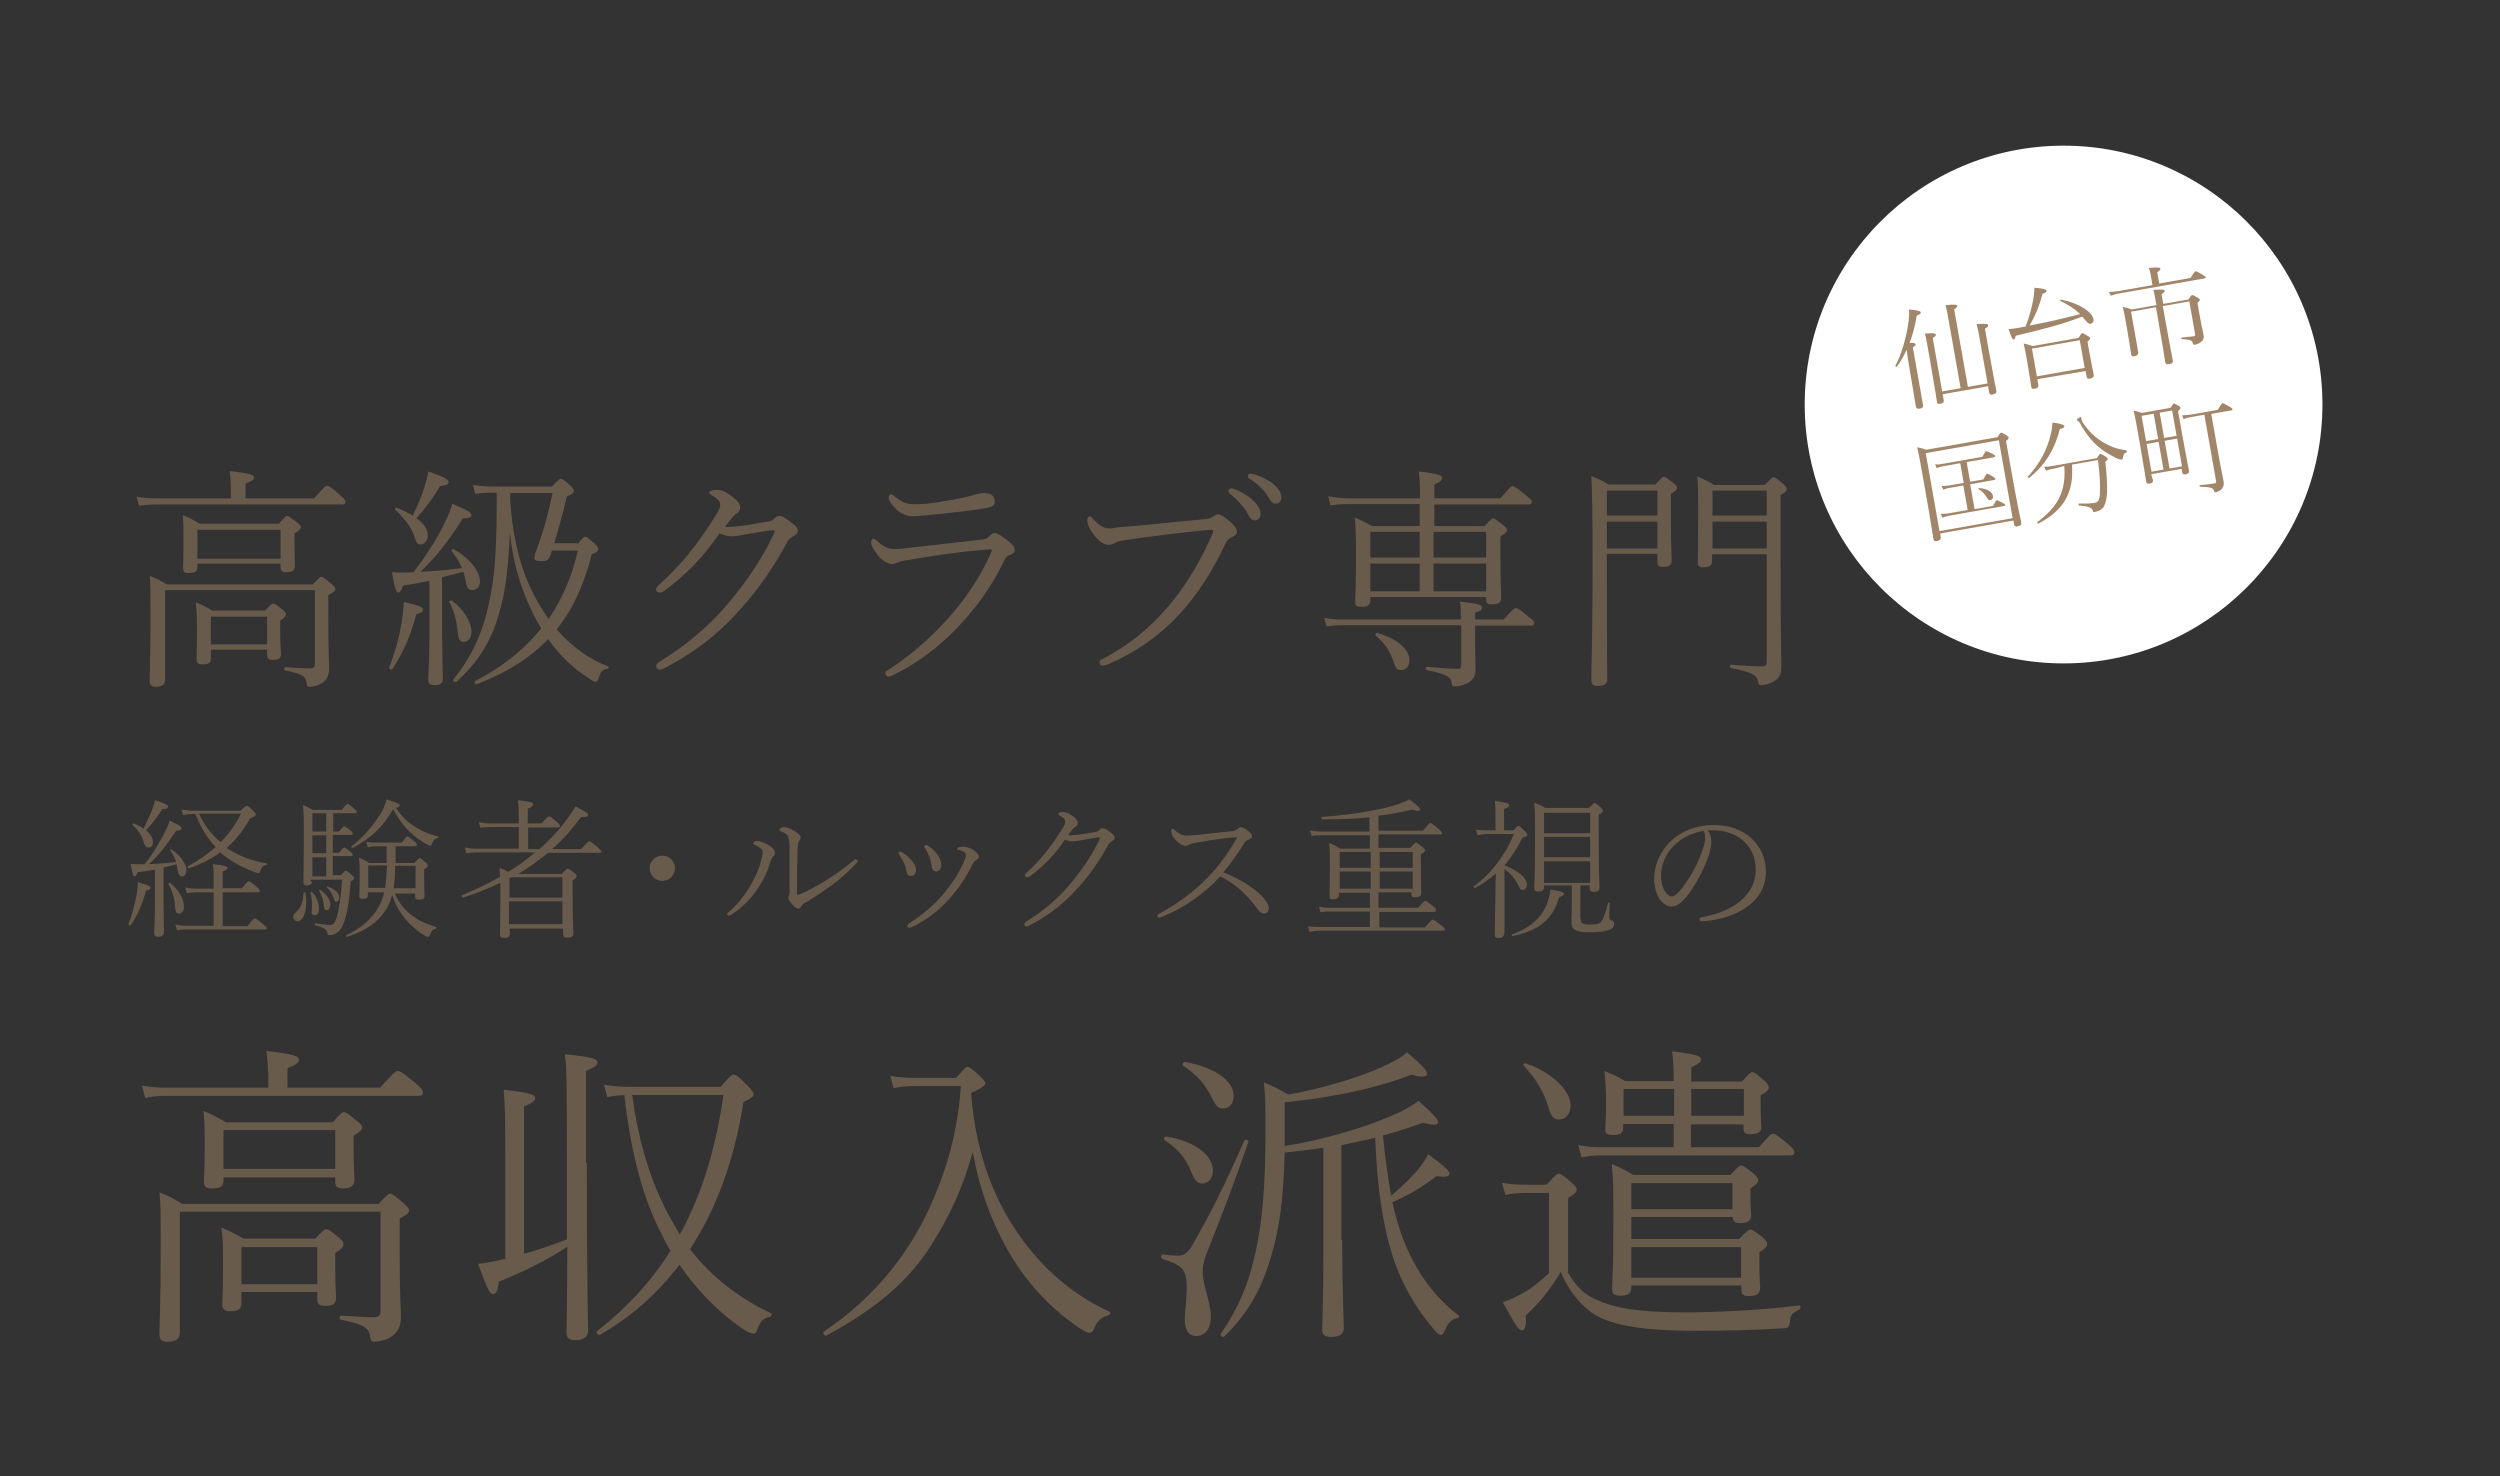 <?xml version="1.0" encoding="utf-8"?>
<!-- Generator: Adobe Illustrator 26.0.1, SVG Export Plug-In . SVG Version: 6.00 Build 0)  -->
<svg version="1.1" id="レイヤー_1" xmlns="http://www.w3.org/2000/svg" xmlns:xlink="http://www.w3.org/1999/xlink" x="0px"
	 y="0px" viewBox="0 0 613 362" style="enable-background:new 0 0 613 362;" xml:space="preserve">
<rect x="0" y="0" width="613" height="362" fill="#333333" stroke="none"/>
<style type="text/css">
	.st0{fill:#FFFFFF;}
	.st1{enable-background:new    ;}
	.st2{fill:#A28669;}
	.st3{fill:#695B4C;}
	.st4{fill:none;}
</style>
<g id="グループ_997" transform="translate(-520 -152)">
	<g id="グループ_918" transform="matrix(0.985, -0.174, 0.174, 0.985, 188.694, -145.985)">
		<g transform="matrix(0.98, 0.17, -0.17, 0.98, 274.53, 350.99)">
			<circle id="楕円形_1-2" class="st0" cx="508.1" cy="101.3" r="63.8"/>
		</g>
		<g class="st1">
			<path class="st2" d="M721.3,530.7c0,0.6-0.3,0.8-1,0.8c-0.5,0-0.8-0.2-0.8-0.7s0-2.3,0.1-9.6c0-1.5,0-3,0.1-4.5
				c-0.9,1.3-1.9,2.6-3.1,3.7c-0.1,0.1-0.4-0.2-0.3-0.3c2-2.5,3.8-6.3,4.9-9.6c0.4-1.2,0.7-2.4,0.8-3.4c2.2,0.6,2.7,0.9,2.7,1.2
				c0,0.3-0.3,0.5-1.1,0.6c-0.8,2.3-1.8,4.5-2.9,6.3c1.2,0.2,1.4,0.3,1.4,0.6c0,0.2-0.1,0.3-0.8,0.6L721.3,530.7z M731.1,528.3
				v-14.7c0-3.2,0-5-0.1-6c2.4,0.2,2.8,0.4,2.8,0.7c0,0.2-0.2,0.4-0.9,0.7v19.3h4.9v-9.9c0-2.6,0-3.8-0.1-4.9
				c2.3,0.3,2.7,0.4,2.7,0.8c0,0.2-0.1,0.4-0.9,0.7v5.1c0,7,0.1,9.7,0.1,10.4c0,0.5-0.4,0.7-1.1,0.7c-0.5,0-0.7-0.1-0.7-0.6V529
				h-11.3v1.5c0,0.5-0.3,0.7-1,0.7c-0.5,0-0.7-0.1-0.7-0.6c0-0.7,0.1-3.3,0.1-10.8c0-4.1,0-5.2-0.1-6.2c2.2,0.2,2.6,0.4,2.6,0.7
				c0,0.2-0.1,0.4-0.9,0.7v13.3L731.1,528.3z"/>
			<path class="st2" d="M750.4,516.1c3.9,0,8-0.2,12.7-0.6c-1.1-1.5-2.6-2.9-4.2-4c-0.1-0.1,0.1-0.4,0.2-0.3c4.2,1.6,7,4.3,7,6.1
				c0,0.6-0.4,1-0.9,1c-0.4,0-0.6-0.2-1.4-1.6c-0.1-0.2-0.2-0.4-0.3-0.5c-5,1-8.9,1.3-16.9,1.8c-0.2,0.6-0.4,0.8-0.6,0.8
				c-0.3,0-0.5-0.5-0.8-2.7c0.8,0.1,2.1,0.1,4.2,0.1c1.2-2,2.2-4,3-6.2c0.4-1.1,0.6-2,0.8-2.8c2.2,0.6,2.8,0.9,2.8,1.2
				c0,0.3-0.2,0.5-1.1,0.6C753.6,511.8,752.3,513.9,750.4,516.1L750.4,516.1z M750,529.4v1.4c0,0.5-0.3,0.8-1.1,0.8
				c-0.5,0-0.7-0.2-0.7-0.6c0-0.5,0.1-2.1,0.1-5.9c0-2.7,0-3.4-0.1-4.9c0.8,0.3,1.3,0.6,2.1,1h11.4c0.8-0.9,0.9-1,1.1-1
				c0.1,0,0.3,0.1,1.2,0.9c0.4,0.4,0.5,0.5,0.5,0.6c0,0.2-0.1,0.4-0.8,0.8v2.3c0,3.8,0.1,5.5,0.1,5.9c0,0.6-0.4,0.8-1.1,0.8
				c-0.5,0-0.7-0.1-0.7-0.6v-1.4L750,529.4L750,529.4z M761.9,521.8H750v6.9h11.9V521.8z"/>
			<path class="st2" d="M781.8,509.5c0-0.7,0-1.2-0.1-2.2c2.4,0.2,2.7,0.4,2.7,0.7c0,0.2-0.2,0.4-0.9,0.7v2.8h7.8
				c1.2-1.4,1.4-1.4,1.5-1.4c0.2,0,0.3,0.1,1.5,1.1c0.6,0.5,0.7,0.6,0.7,0.8c0,0.2-0.1,0.2-0.4,0.2h-21.4c-0.8,0-1.2,0.1-1.9,0.2
				l-0.3-1c0.9,0.1,1.4,0.2,2.2,0.2h8.6L781.8,509.5z M781.9,516.6c0-2.3,0-3.1-0.1-3.8c2.3,0.2,2.7,0.4,2.7,0.7
				c0,0.2-0.2,0.4-0.9,0.7v2.4h6.3c0.8-0.9,0.9-0.9,1.1-0.9c0.1,0,0.3,0.1,1.1,0.8c0.4,0.4,0.5,0.5,0.5,0.6c0,0.2-0.1,0.4-0.7,0.7
				v2.5c0,4.2,0.1,4.8,0.1,5.5c0,0.9-0.4,1.4-0.9,1.6c-0.5,0.3-1.2,0.4-1.6,0.4c-0.2,0-0.3,0-0.4-0.3c-0.1-0.9-0.4-1.1-2.5-1.6
				c-0.2,0-0.1-0.4,0-0.4c1.6,0.1,2.3,0.2,2.9,0.2c0.4,0,0.5-0.1,0.5-0.5v-8.1h-6.6v2.6c0,7.6,0.1,10.2,0.1,10.9
				c0,0.6-0.3,0.8-1.1,0.8c-0.6,0-0.8-0.2-0.8-0.7c0-0.7,0.1-3.2,0.1-11.2v-2.4h-6.2v10.1c0,0.5-0.4,0.8-1.1,0.8
				c-0.5,0-0.7-0.2-0.7-0.6c0-1,0.1-2.2,0.1-6s0-4.5-0.1-5.8c0.8,0.3,1.3,0.6,2.1,1H781.9z"/>
		</g>
		<g class="st1">
			<path class="st2" d="M719.9,563.5c0,0.5-0.4,0.7-1.1,0.7c-0.5,0-0.7-0.2-0.7-0.6c0-1,0.1-2.9,0.1-12.5c0-6.3,0-8.6-0.1-10.4
				c0.8,0.3,1.3,0.6,2.1,1h17.7c0.8-0.9,0.9-0.9,1.1-0.9s0.3,0.1,1.1,0.8c0.4,0.4,0.5,0.5,0.5,0.6c0,0.2-0.1,0.4-0.8,0.8v7
				c0,9.5,0.2,12.4,0.2,13.3c0,0.6-0.4,0.8-1.1,0.8c-0.5,0-0.7-0.2-0.7-0.6v-1H720L719.9,563.5z M738.1,542.5h-18.2v19.4h18.2V542.5
				z M727.8,551.9h-3.6c-0.5,0-1,0-1.6,0.2l-0.3-1c0.7,0.1,1.2,0.2,1.9,0.2h3.6v-4.9h-4.2c-0.6,0-1.1,0-1.7,0.2l-0.2-1
				c0.7,0.2,1.2,0.2,2,0.2h9.7c0.9-1.1,1-1.2,1.2-1.2c0.1,0,0.3,0.1,1.4,0.9c0.5,0.4,0.5,0.5,0.5,0.7c0,0.1-0.1,0.2-0.4,0.2h-6.7
				v4.9h3.3c0.8-1.1,1-1.2,1.1-1.2c0.2,0,0.4,0.1,1.3,0.9c0.4,0.4,0.5,0.5,0.5,0.7s-0.1,0.2-0.4,0.2h-5.9v6.2h4.6
				c0.9-1.1,1-1.2,1.1-1.2c0.2,0,0.3,0.1,1.4,0.9c0.4,0.4,0.5,0.5,0.5,0.6c0,0.2-0.1,0.2-0.4,0.2h-13.6c-0.6,0-1.1,0.1-1.7,0.2
				l-0.3-1c0.8,0.1,1.2,0.2,2,0.2h4.7v-6.1H727.8z M731.3,553.2c2,0.5,3,1.5,3,2.5c0,0.5-0.3,0.9-0.8,0.9c-0.4,0-0.5-0.2-0.7-0.7
				c-0.4-1-0.8-1.7-1.7-2.5C731.1,553.3,731.2,553.1,731.3,553.2z"/>
			<path class="st2" d="M743.6,552.5c3.4-2.6,5.9-5.8,7.4-9.5c0.4-0.9,0.6-1.7,0.8-2.5c2.2,0.7,2.7,1.1,2.7,1.4
				c0,0.3-0.2,0.4-1.2,0.5c-2.1,4.7-5,8-9.5,10.5C743.7,553,743.4,552.6,743.6,552.5z M750.3,551.7c-0.9,0-1.4,0-2.1,0.2l-0.3-1.1
				c0.9,0.2,1.5,0.2,2.4,0.2H761c0.8-0.8,0.9-0.9,1-0.9s0.3,0.1,1.2,0.9c0.4,0.4,0.4,0.5,0.4,0.6c0,0.2-0.1,0.3-0.7,0.6
				c-0.3,4.1-0.6,6.7-1.2,8.6c-0.4,1.1-0.7,1.9-1.4,2.5c-0.5,0.4-1.4,0.6-2.1,0.6c-0.3,0-0.4,0-0.4-0.4c-0.1-0.7-0.7-1.2-3.1-1.8
				c-0.2,0-0.1-0.5,0.1-0.5c2,0.4,3,0.5,3.9,0.5c0.7,0,1.2-0.6,1.5-1.9c0.5-1.9,0.8-4.7,1-8.3h-6.5c-0.6,6.7-3.9,10.7-10.6,12.8
				c-0.2,0.1-0.3-0.3-0.2-0.4c5.8-2.9,8.3-6.4,8.9-12.4L750.3,551.7z M768.4,550.9c-0.6,0-0.8,0.3-1.1,1.1c-0.1,0.3-0.2,0.4-0.4,0.4
				s-0.6-0.2-1.1-0.5c-1.5-1.1-2.8-2.2-3.7-3.3c-1.4-1.6-2.6-3.6-3.7-6.8c-0.1-0.2-0.2-0.4-0.3-0.5c-0.2-0.1-0.3-0.2-0.3-0.4
				s0.8-0.5,1-0.5c0.1,0,0.2,0.1,0.2,0.2c0,0.1-0.1,0.3-0.1,0.4c0,0.1,0.1,0.3,0.1,0.5c1,2.5,2.4,4.3,3.7,5.5
				c1.8,1.7,3.8,2.8,5.6,3.3C768.6,550.6,768.6,550.8,768.4,550.9z"/>
			<path class="st2" d="M773.6,558.7c0,0.5-0.3,0.7-1,0.7c-0.5,0-0.7-0.2-0.7-0.6c0-0.8,0.1-2.8,0.1-9.7c0-4.6,0-6.3-0.1-8
				c0.7,0.3,1.2,0.5,1.9,0.9h7.1c0.8-0.8,0.9-0.9,1-0.9s0.2,0.1,1,0.7c0.4,0.3,0.4,0.5,0.4,0.6c0,0.2-0.1,0.4-0.7,0.7v4.8
				c0,6.7,0.1,9.4,0.1,10.1c0,0.5-0.4,0.7-1,0.7c-0.5,0-0.7-0.2-0.7-0.6v-0.9h-7.6L773.6,558.7z M776.6,549v-6.3h-3v6.3H776.6z
				 M773.6,556.6h3v-6.9h-3V556.6z M781.2,542.7h-3.1v6.3h3.1V542.7z M781.2,549.7h-3.1v6.9h3.1V549.7z M790.5,554.7
				c0,5.3,0.1,6.5,0.1,7.4s-0.4,1.3-0.8,1.7c-0.4,0.3-1,0.5-1.5,0.5c-0.3,0-0.4,0-0.4-0.4c-0.1-0.7-0.6-1.1-3.2-1.6
				c-0.2,0-0.1-0.4,0-0.4c1.9,0.2,2.8,0.2,3.6,0.2c0.4,0,0.5-0.1,0.5-0.5v-16.5h-3.2c-0.8,0-1.3,0-2,0.2l-0.2-1
				c0.9,0.1,1.4,0.2,2.3,0.2h6.5c1.2-1.3,1.3-1.4,1.5-1.4c0.1,0,0.3,0.1,1.5,1.1c0.6,0.5,0.6,0.6,0.6,0.8s-0.1,0.2-0.4,0.2h-4.9
				L790.5,554.7z"/>
		</g>
	</g>
	<g id="グループ_925" transform="translate(-30 18)">
		<g transform="matrix(1, 0, 0, 1, 550, 134)">
			<g class="st1">
				<path class="st3" d="M31.5,226.6c0.9-2.3,1.5-4.7,1.9-6.7c0.3-1.4,0.4-2.6,0.4-3.6c2.7,0.8,3.1,1,3.1,1.4c0,0.3-0.2,0.5-1.1,0.7
					c-0.8,3-2,6-3.8,8.5C31.9,227,31.4,226.8,31.5,226.6z M38,213.2c-1.3,0.3-2.7,0.5-4.3,0.7c-0.3,0.9-0.5,1-0.7,1
					c-0.3,0-0.5-0.5-1-3.1c0.7,0.1,1.1,0.1,1.6,0.1c0.7,0,1.3,0,1.9,0c1.6-2,3.2-4.6,4.6-7.2c0.7-1.4,1.3-2.6,1.5-3.5
					c2.3,1.1,2.9,1.5,2.9,1.9c0,0.3-0.3,0.6-1.3,0.6c-2.2,3.2-3.8,5.6-6.7,8.2c2.2-0.1,4.4-0.3,6.7-0.5c-0.3-1-0.7-1.8-1.4-2.8
					c-0.1-0.2,0.1-0.4,0.3-0.3c2.4,1.6,3.6,3.8,3.6,5c0,1.2-0.5,1.6-1.1,1.6c-0.5,0-0.8-0.3-1-1.3c-0.1-0.6-0.2-1.1-0.3-1.7
					c-1.1,0.3-2.1,0.6-3.2,0.8v8c0,4,0.1,7.1,0.1,7.9c0,0.7-0.5,1.1-1.4,1.1c-0.7,0-1-0.3-1-0.9c0-0.6,0.2-3,0.2-7.3V213.2z
					 M37.3,198.6c0.3-1,0.6-1.6,0.7-2.4c2.6,0.9,3.2,1.2,3.2,1.6c0,0.3-0.2,0.6-1.4,0.6c-1.4,2.1-2.3,3.4-4,5.2
					c1.1,0.9,1.7,1.9,1.7,2.8c0,1-0.4,1.4-1.1,1.4c-0.6,0-0.8-0.3-1.1-1.1c-0.4-1.7-1.5-3.3-2.8-4.4c-0.1-0.1,0-0.4,0.2-0.4
					c1,0.4,1.8,0.8,2.5,1.3C35.9,201.7,36.7,200.1,37.3,198.6z M41.7,216.5c2.4,1.9,3.4,4.1,3.4,5.9c0,1.1-0.6,1.6-1.2,1.6
					c-0.7,0-0.9-0.4-1-2c-0.1-1.7-0.7-3.7-1.6-5.2C41.3,216.5,41.6,216.3,41.7,216.5z M52.4,218.8h-4.3c-0.8,0-1.3,0.1-2.3,0.2
					l-0.4-1.4c1.1,0.2,1.7,0.3,2.7,0.3h4.3v-1c0-2.4,0-3.7-0.2-5c3.1,0.3,3.6,0.6,3.6,0.9c0,0.3-0.2,0.5-1.2,0.9v4.1h4.7
					c1.3-1.6,1.5-1.7,1.7-1.7c0.2,0,0.4,0.1,1.9,1.3c0.7,0.6,0.8,0.8,0.8,1c0,0.3-0.1,0.4-0.5,0.4h-8.6v8.3h6.1
					c1.4-1.8,1.6-1.9,1.8-1.9c0.2,0,0.4,0.1,2,1.4c0.7,0.6,0.9,0.8,0.9,1c0,0.2-0.1,0.3-0.5,0.3H45.8c-0.9,0-1.4,0-2.4,0.2l-0.4-1.4
					c1.1,0.2,1.7,0.3,2.8,0.3h6.6V218.8z M54.1,208.9c-2.2,1.7-4.8,3-7.8,4c-0.2,0.1-0.4-0.4-0.2-0.5c2.6-1.4,4.8-3,6.8-4.7
					c-2.3-2.3-3.8-5.2-5-8.1h-0.5c-1,0-1.6,0-2.5,0.3l-0.4-1.4c1.4,0.2,2,0.3,2.9,0.3H59c1.1-1.1,1.3-1.2,1.5-1.2
					c0.3,0,0.5,0.1,1.5,1.1c0.6,0.6,0.7,0.7,0.7,1c0,0.3-0.3,0.6-1.3,0.9c-1.7,2.9-3.5,5.3-5.8,7.3l0.1,0.1c2.8,1.9,6.2,3.1,9.6,3.7
					c0.2,0,0.2,0.4,0,0.4c-0.8,0.1-1.1,0.4-1.5,1.5c-0.1,0.4-0.3,0.5-0.5,0.5c-0.1,0-0.7-0.2-1.5-0.5c-2.8-1.1-5.4-2.6-7.6-4.4
					L54.1,208.9z M48.8,199.5c1.3,2.8,2.9,5,5.3,7c2.1-2.1,3.8-4.5,5-7H48.8z"/>
				<path class="st3" d="M74.9,219c0.1,0.8,0.2,1.6,0.2,2.3c0,2.7-1,4.6-2.1,4.6c-0.6,0-1.1-0.5-1.1-1.1c0-0.4,0.2-0.7,0.6-1.1
					c1.2-1,1.8-2.4,1.9-4.5C74.4,218.7,74.9,218.7,74.9,219z M76.5,216.2c0,0.6-0.4,0.9-1.2,0.9c-0.6,0-0.9-0.1-0.9-0.7
					c0-0.7,0.1-3.1,0.1-10.8c0-4.8,0-6.3-0.2-8.2c0.9,0.4,1.6,0.7,2.4,1.2h7.1c1.1-1.4,1.3-1.5,1.4-1.5c0.2,0,0.4,0.1,1.8,1.3
					c0.4,0.4,0.5,0.6,0.5,0.7c0,0.2-0.1,0.3-0.5,0.3h-5.3v4.5h1.4c1-1.1,1.1-1.3,1.3-1.3c0.2,0,0.4,0.1,1.6,1.1
					c0.4,0.3,0.5,0.6,0.5,0.7c0,0.2-0.1,0.3-0.5,0.3h-4.4v4.4h1.5c0.9-1.1,1.1-1.3,1.3-1.3s0.4,0.1,1.6,1.1c0.4,0.3,0.5,0.6,0.5,0.7
					c0,0.2-0.1,0.3-0.5,0.3h-4.4v4.7h2c0.9-1,1-1.1,1.2-1.1s0.4,0.1,1.4,1c0.5,0.4,0.6,0.7,0.6,0.9c0,0.2-0.1,0.4-0.8,0.7
					c-0.3,4.5-0.8,7.5-1.5,9.6c-0.4,1.3-0.9,2.2-1.6,2.8c-0.7,0.6-1.3,0.8-2,0.8c-0.4,0-0.6,0-0.6-0.4c-0.2-0.9-0.6-1.4-3-2
					c-0.2-0.1-0.2-0.5,0-0.5c2.1,0.3,2.9,0.4,3.7,0.4c0.8,0,1.2-0.6,1.6-2c0.5-1.7,1-4.6,1.3-9.1h-7.7V216.2z M76.5,218.7
					c1.2,1.2,1.7,2.9,1.7,4.1c0,1.1-0.4,1.6-1.1,1.6c-0.4,0-0.7-0.3-0.7-0.7c0-0.4,0.1-1.1,0.1-2.1c0-0.8-0.1-1.7-0.4-2.7
					C76.2,218.7,76.4,218.6,76.5,218.7z M80,203.9v-4.5h-3.4v4.5H80z M76.5,209.2H80v-4.4h-3.4V209.2z M76.5,214.9H80v-4.7h-3.4
					V214.9z M78.6,218.2c1.6,1.2,2.4,2.5,2.4,3.6c0,0.9-0.4,1.4-0.9,1.4c-0.4,0-0.6-0.3-0.7-1c-0.1-1.4-0.4-2.4-1.1-3.7
					C78.2,218.3,78.4,218.1,78.6,218.2z M80.4,217.4c1.6,0.6,2.8,1.6,2.8,2.6c0,0.7-0.3,1.1-0.7,1.1c-0.4,0-0.5-0.2-0.7-0.9
					c-0.4-1.1-0.8-1.8-1.6-2.6C80,217.5,80.2,217.3,80.4,217.4z M96,219.9c-1.3,4.7-5.1,8-10.9,9.8c-0.2,0.1-0.4-0.4-0.2-0.4
					c2.7-1.3,4.7-2.7,6.2-4.5c1.6-1.8,2.6-3.7,3.1-6h-4v0.7c0,0.7-0.4,0.9-1.2,0.9c-0.7,0-0.9-0.2-0.9-0.7c0-0.4,0.1-1.6,0.1-5
					c0-2,0-2.9-0.2-4.4c1,0.4,1.6,0.7,2.5,1.3h4.3c0-1.4,0-2.7,0-4.1h-2.5c-0.7,0-1.3,0-2.1,0.3l-0.4-1.4c0.9,0.2,1.6,0.2,2.4,0.2
					h6.3c1-1.3,1.2-1.5,1.4-1.5c0.2,0,0.4,0.1,1.7,1.2c0.5,0.4,0.6,0.7,0.6,0.9c0,0.2-0.1,0.3-0.5,0.3H97c0,1.4,0,2.7,0,4.1h4.6
					c1-1.1,1.1-1.2,1.3-1.2c0.2,0,0.4,0.1,1.4,1c0.5,0.4,0.6,0.6,0.6,0.9c0,0.2-0.1,0.4-0.9,0.9v1.6c0,3.3,0.1,4.5,0.1,4.9
					c0,0.7-0.5,0.9-1.4,0.9c-0.7,0-0.9-0.2-0.9-0.8v-0.7h-5c1.2,2.6,2.5,4.1,4.4,5.5c1.8,1.4,3.8,2.1,5.7,2.7c0.2,0.1,0.2,0.3,0,0.4
					c-0.8,0.2-1.1,0.5-1.5,1.6c-0.1,0.3-0.3,0.4-0.5,0.4c-0.2,0-0.4-0.1-0.6-0.2c-1.7-1-3.3-2.3-4.6-3.8c-1.3-1.5-2.6-3.4-3.5-6.2
					L96,219.9z M86.5,207.9c-0.2,0.1-0.5-0.2-0.3-0.4c2.8-2.1,5.4-5.2,7.2-8.1c0.7-1.1,1.1-2.3,1.4-3.4c2.9,1,3.2,1.1,3.2,1.5
					c0,0.3-0.2,0.4-0.9,0.6c1.5,2.3,3.1,3.7,4.9,4.8c1.8,1.1,3.7,1.8,5.4,2.2c0.2,0,0.1,0.3-0.1,0.4c-0.7,0.1-1,0.5-1.4,1.4
					c-0.1,0.3-0.2,0.5-0.4,0.5c-0.1,0-0.4-0.1-0.9-0.4c-1.4-0.8-2.7-1.7-3.9-2.8c-1.4-1.3-2.7-2.9-4.3-5.8
					C94,202.6,91.2,205.4,86.5,207.9z M94.4,217.8c0.1-0.4,0.1-0.8,0.2-1.3c0.1-1.2,0.2-2.5,0.3-4.3h-4.6v5.5H94.4z M101.9,217.8
					v-5.5h-5c0,1.8-0.1,3.7-0.4,5.5H101.9z"/>
				<path class="st3" d="M122.6,216.5c-2.9,1.4-6,2.6-9.1,3.6c-0.2,0.1-0.4-0.5-0.2-0.6c3.2-1.3,6.3-2.8,9.3-4.5
					c0-0.8-0.1-1.5-0.1-2.2c0.9,0.3,1.4,0.6,2.1,1c2.3-1.4,4.5-3,6.6-4.8h-14.3c-1,0-1.6,0.1-2.6,0.2l-0.3-1.4
					c1.2,0.2,1.8,0.3,2.9,0.3h10.3v-5.3h-7c-0.9,0-1.5,0-2.4,0.2l-0.4-1.4c1.1,0.2,1.7,0.3,2.8,0.3h7v-1.3c0-1.9,0-3-0.2-4.4
					c3.3,0.4,3.7,0.6,3.7,1c0,0.3-0.2,0.7-1.3,1.1v3.6h3.4c1.4-1.6,1.6-1.7,1.8-1.7c0.2,0,0.5,0.1,1.9,1.3c0.7,0.6,0.8,0.8,0.8,1
					c0,0.3-0.1,0.4-0.5,0.4h-7.3v5.3h2.8c2.2-2,4.3-4.1,6.1-6.5c1.3-1.7,2.2-3.1,2.7-4c2.4,1.3,3.1,1.7,3.1,2.1s-0.4,0.6-1.7,0.5
					c-2.1,2.9-4.5,5.6-7.1,7.9h7.1c1.6-1.8,1.7-1.9,2-1.9c0.2,0,0.5,0.1,2.1,1.5c0.7,0.7,0.9,0.9,0.9,1c0,0.2-0.1,0.3-0.5,0.3h-12.6
					c-2.3,1.9-4.7,3.6-7.3,5.2h10.6c1.1-1.1,1.3-1.3,1.5-1.3s0.4,0.1,1.6,1c0.6,0.5,0.6,0.7,0.6,0.9s-0.1,0.4-1,1v3.7
					c0,6.2,0.2,8.6,0.2,9.3c0,0.8-0.5,1-1.5,1c-0.7,0-1-0.2-1-0.8v-1.4h-13.1v1.3c0,0.7-0.4,1-1.5,1c-0.6,0-0.9-0.3-0.9-0.9
					c0-0.8,0.1-2.8,0.1-9V216.5z M124.8,220.1h13.1v-5h-12.5c-0.2,0.1-0.3,0.2-0.5,0.3V220.1z M137.9,221h-13.1v5.6h13.1V221z"/>
				<path class="st3" d="M165.5,212.9c0,1.7-1.4,3.1-3.1,3.1s-3.1-1.4-3.1-3.1s1.4-3.1,3.1-3.1S165.5,211.2,165.5,212.9z"/>
				<path class="st3" d="M186.5,208c-0.4-0.3-0.9-0.6-1.3-0.8c-0.3-0.1-0.5-0.2-0.5-0.4c0-0.3,0.4-0.6,0.9-0.6c1,0,2.1,0.6,3,1.1
					c0.7,0.4,1.4,1.1,1.4,1.9c0,0.3-0.1,0.5-0.4,0.8c-0.4,0.3-0.5,0.8-0.7,1.3c-0.7,2.6-2,5-3.6,7.3c-1.7,2.3-3.5,4.1-6,5.7
					c-0.2,0.1-0.4,0.2-0.6,0.2c-0.2,0-0.4-0.1-0.4-0.3c0-0.2,0-0.3,0.3-0.5c2.3-2,3.7-3.8,5.1-6c1.5-2.5,2.5-4.8,2.9-6.6
					c0.2-0.9,0.4-1.6,0.4-2.1C186.9,208.5,186.8,208.2,186.5,208z M193.2,205.1c-0.2-0.6-0.8-0.9-1.8-1.3c-0.2-0.1-0.3-0.1-0.3-0.3
					c0-0.3,0.5-0.7,1.1-0.7c0.6,0,1.5,0.3,2.7,1c0.8,0.5,1.4,1,1.4,1.6c0,0.3-0.2,0.6-0.4,0.9c-0.2,0.3-0.3,0.8-0.3,1.3
					c-0.1,3.6-0.2,7.3-0.2,11.5c0,0.2,0,0.3,0.2,0.3c0.1,0,0.2,0,0.5-0.1c4.6-2,9.3-5.1,13.2-8.3c0.2-0.1,0.3-0.3,0.5-0.3
					s0.5,0.2,0.5,0.4c0,0.1-0.1,0.3-0.2,0.4c-3.5,4-8.2,7.2-12.9,10c-0.4,0.2-0.6,0.5-0.8,0.8c-0.1,0.3-0.4,0.5-0.7,0.5
					c-0.4,0-1.1-0.6-1.5-1.1c-0.5-0.6-0.9-1.1-0.9-1.6c0-0.2,0.1-0.4,0.2-0.6c0.1-0.2,0.1-0.5,0.1-1c0-3.6,0-7.9,0-11.1
					C193.5,206.2,193.5,205.7,193.2,205.1z"/>
				<path class="st3" d="M220.3,209.2c0-0.1,0.3-0.4,0.4-0.4s0.3,0.1,0.5,0.2c1,0.6,1.6,1.2,2.2,1.8c0.8,0.9,1.2,1.7,1.2,2.6
					c0,0.9-0.6,1.4-1.2,1.4c-0.6,0-1-0.3-1.2-1.5c-0.1-0.6-0.3-1.3-0.7-2c-0.3-0.6-0.6-1.1-1-1.7
					C220.4,209.5,220.3,209.3,220.3,209.2z M236.2,208.8c-0.4-0.2-0.9-0.4-1.3-0.4c-0.1,0-0.2-0.1-0.2-0.3c0-0.1,0.1-0.3,0.3-0.3
					c0.3-0.1,0.6-0.2,1.1-0.2c0.8,0,2.1,0.4,2.8,1c0.6,0.4,1.1,1,1.1,1.5c0,0.3-0.2,0.5-0.5,0.7c-0.3,0.2-0.6,0.3-0.9,0.9
					c-1.7,3.4-3.4,6-6,8.9c-2.4,2.7-5.6,5.1-9,6.7c-0.3,0.1-0.6,0.2-0.7,0.2c-0.3,0-0.4-0.3-0.4-0.5c0-0.2,0.1-0.3,0.3-0.5
					c3.3-2.1,6.4-4.7,8.7-7.5c2-2.4,3.5-4.7,4.8-7.6c0.3-0.7,0.5-1.2,0.5-1.6C236.9,209.3,236.6,209,236.2,208.8z M226.6,207.5
					c0-0.1,0.3-0.3,0.5-0.3s0.3,0.1,0.5,0.2c1,0.6,1.7,1.4,2.3,2.2c0.6,0.9,0.9,1.7,0.9,2.4c0,1-0.5,1.7-1.2,1.7
					c-0.6,0-1-0.2-1.2-1.6c-0.1-0.7-0.3-1.4-0.5-2c-0.3-0.7-0.6-1.4-1-2C226.7,207.8,226.6,207.7,226.6,207.5z"/>
				<path class="st3" d="M252.5,214.9c-0.2,0.1-0.4,0.2-0.7,0.2c-0.3,0-0.5-0.2-0.5-0.5c0-0.3,0.2-0.5,0.5-0.7
					c3.4-3.1,5.9-6.2,8.8-10.9c0.5-0.8,0.6-1.2,0.6-1.6c0-0.6-0.6-1-1.3-1.4c-0.2-0.1-0.4-0.3-0.4-0.5c0-0.2,0.5-0.4,1.2-0.4
					c0.9,0,1.7,0.6,2.5,1.1c0.7,0.6,1.1,1.1,1.1,1.6c0,0.4-0.3,0.8-0.7,1c-0.4,0.2-0.7,0.6-1.7,2c0.1,0,0.3,0,0.5,0
					c0.5,0,1.1-0.1,1.7-0.1c1.7-0.2,3.1-0.5,4.5-0.7c0.5-0.1,0.7-0.2,1.1-0.6c0.2-0.2,0.4-0.3,0.8-0.3c0.4,0,0.9,0.3,1.8,1
					c0.8,0.6,1,0.9,1,1.4c0,0.4-0.4,0.6-0.7,0.8c-0.3,0.2-0.6,0.4-0.8,0.7c-2.2,4.1-4.8,7.8-7.3,10.5c-3,3.3-6.3,6.4-12,9.4
					c-0.3,0.1-0.6,0.3-0.8,0.3c-0.2,0-0.5-0.2-0.5-0.6c0-0.2,0.1-0.4,0.4-0.6c4.4-2.7,8.2-6,11.2-9.7c2.6-3.2,5-6.6,6.8-10.5
					c0-0.1,0.1-0.2,0.1-0.3c0-0.1-0.1-0.2-0.2-0.2c-0.4,0-2.8,0.4-4.2,0.7c-0.7,0.1-1.6,0.3-2.3,0.3c-0.6,0-1-0.1-1.9-0.4
					C258.9,209.3,256,212.3,252.5,214.9z"/>
				<path class="st3" d="M309.4,219.7c0.9,0.9,1.7,2.1,1.7,2.9c0,1-0.6,1.4-1.1,1.4c-0.6,0-1-0.3-1.6-1c-2.4-3.4-5.4-6.3-9.2-8.1
					c-4,4.3-8.7,7.6-14,9.8c-0.4,0.2-0.7,0.3-1,0.3c-0.2,0-0.4-0.1-0.4-0.4s0-0.3,0.3-0.5c4.3-2.3,8.8-5.5,12.3-9.2
					c2.6-2.8,4.7-5.6,6.7-9.1c0.1-0.3,0.2-0.3,0.2-0.4s-0.1-0.1-0.2-0.1c-1.3,0-6,0.6-10.2,1.4c-0.6,0.1-1,0.2-1.3,0.4
					c-0.3,0.2-0.5,0.3-0.9,0.3c-0.7,0-1.4-0.4-2.6-1.6c-0.6-0.6-0.9-1.4-0.9-2c0-0.4,0.2-0.6,0.3-0.6c0.2,0,0.3,0.1,0.5,0.3
					c0.8,0.8,1.9,1.4,2.8,1.4c0.4,0,2-0.1,2.8-0.2c2.8-0.3,6-0.6,8.5-0.9c0.6-0.1,1.1-0.3,1.4-0.6c0.2-0.2,0.5-0.4,0.7-0.4
					c0.5,0,1,0.3,1.8,0.9c0.7,0.5,1,0.9,1,1.4c0,0.4-0.4,0.6-0.9,0.8c-0.6,0.2-0.8,0.4-1.1,1c-1.2,2-3.2,4.7-5,7
					C303.5,215.3,307,217.3,309.4,219.7z"/>
				<path class="st3" d="M338.3,222.6h9.4c1.4-1.6,1.6-1.7,1.8-1.7c0.2,0,0.4,0.1,1.9,1.3c0.7,0.6,0.7,0.8,0.7,1
					c0,0.3-0.1,0.4-0.5,0.4h-13.4v3.8h11.2c1.5-1.8,1.7-1.9,1.9-1.9c0.2,0,0.4,0.1,2.1,1.4c0.8,0.6,0.9,0.8,0.9,1
					c0,0.2-0.1,0.3-0.5,0.3h-30.1c-1,0-1.6,0.1-2.6,0.3l-0.4-1.4c1.2,0.2,1.9,0.2,3,0.2h12.2v-3.8h-9.8c-0.8,0-1.4,0-2.3,0.2
					l-0.4-1.4c1,0.2,1.6,0.3,2.7,0.3h9.8v-3.7h-7.6v0.6c0,0.7-0.5,1-1.4,1c-0.7,0-0.9-0.1-0.9-0.8c0-0.7,0.1-2.3,0.1-7.3
					c0-3,0-4.1-0.2-5.7c1.1,0.4,1.8,0.8,2.7,1.4h7.3v-3.3h-11.9c-1,0-1.4,0-2.4,0.2l-0.4-1.4c1.1,0.2,1.7,0.3,2.7,0.3h11.9v-3.5
					c-3.4,0.4-7.1,0.5-11.6,0.5c-0.2,0-0.3-0.6,0-0.6c7.3-0.5,14.2-1.7,18.3-3c1.3-0.4,2.4-0.9,3.1-1.3c1.6,1.2,2.6,2.1,2.6,2.5
					c0,0.4-0.7,0.5-1.9,0c-3,0.7-5.6,1.2-8.3,1.5v3.7h10.9c1.4-1.7,1.6-1.9,1.8-1.9c0.2,0,0.4,0.1,2,1.4c0.8,0.7,0.9,0.9,0.9,1.1
					c0,0.2-0.1,0.3-0.5,0.3h-15.1v3.3h7.8c1.1-1.2,1.2-1.3,1.4-1.3c0.2,0,0.4,0.1,1.6,1.1c0.5,0.4,0.6,0.6,0.6,0.8
					c0,0.3-0.1,0.4-1,1v2.7c0,4.5,0.1,6.3,0.1,6.8c0,0.7-0.5,1-1.5,1c-0.7,0-0.9-0.1-0.9-0.7v-0.5h-8.1V222.6z M336.1,212.8v-3.9
					h-7.6v3.9H336.1z M336.1,217.9v-4.2h-7.6v4.2H336.1z M346.4,212.8v-3.9h-8.1v3.9H346.4z M346.4,217.9v-4.2h-8.1v4.2H346.4z"/>
				<path class="st3" d="M368.8,228.9c0,0.7-0.5,1.1-1.3,1.1c-0.8,0-1-0.3-1-0.9c0-0.6,0.1-3,0.2-10.5c0-1.5,0-3,0.1-4.4
					c-1.5,1.3-3.2,2.5-5.1,3.5c-0.2,0.1-0.5-0.3-0.3-0.4c4.3-3.1,7.8-7.8,9.8-12.8H365c-1.1,0-1.7,0.1-2.7,0.3l-0.4-1.4
					c1.2,0.2,1.9,0.2,3.1,0.2h1.7v-3.9c0-1.1,0-1.9-0.2-3.3c3.2,0.4,3.6,0.7,3.6,1c0,0.3-0.2,0.5-1.3,1v5.2h2.3
					c0.9-1,1.1-1.1,1.3-1.1c0.2,0,0.3,0.1,1.4,1.2c0.5,0.5,0.7,0.8,0.7,1c0,0.3-0.4,0.5-1.2,0.7c-1.3,2.6-2.7,4.8-4.4,6.8
					c3.4,1.3,5.5,3.1,5.5,4.7c0,0.8-0.4,1.3-1,1.3c-0.5,0-0.7-0.2-1.1-1.1c-0.9-1.8-2-3-3.4-4V228.9z M370.8,229.1
					c4.8-1.7,7.3-4.4,8.5-7.4c0.4-1.1,0.7-2.3,0.9-3.6c2.9,0.5,3.3,0.7,3.3,1.1c0,0.3-0.3,0.5-1.2,0.8c-1.5,5.2-4.6,8.1-11.3,9.5
					C370.7,229.6,370.5,229.1,370.8,229.1z M387.6,225.3c0,1.1,0.4,1.4,2.1,1.4c1.8,0,2.3-0.1,2.8-0.6c0.5-0.5,1-1.6,1.8-4.7
					c0.1-0.2,0.4-0.2,0.4,0c-0.1,1.5-0.1,2.8-0.1,3.4c0,0.6,0.2,0.8,0.6,0.9c0.4,0.1,0.6,0.4,0.6,0.9c0,0.7-0.6,1.3-1.5,1.5
					c-0.9,0.3-2.2,0.5-4.7,0.5c-3.4,0-4.3-0.8-4.3-2.6c0-0.9,0.1-1.7,0.1-3.5v-5.4h-6.8v0.5c0,0.7-0.4,1-1.4,1c-0.7,0-1-0.2-1-0.8
					c0-1,0.2-3.3,0.2-11.8c0-5.4,0-7.3-0.2-9.2c1,0.4,1.7,0.7,2.7,1.3h10.7c1.1-1.1,1.2-1.2,1.4-1.2c0.2,0,0.4,0.1,1.4,1
					c0.6,0.5,0.6,0.7,0.6,0.9c0,0.3-0.1,0.5-1,1v5.7c0,8.2,0.2,11.2,0.2,12.1c0,0.8-0.4,1.1-1.4,1.1c-0.7,0-1-0.2-1-0.9v-0.7h-2.3
					V225.3z M389.9,199.3h-11.3v5h11.3V199.3z M389.9,205.2h-11.3v5h11.3V205.2z M389.9,211.2h-11.3v5.3h11.3V211.2z"/>
				<path class="st3" d="M419.6,206.4c0,1.1-0.3,2.4-0.7,3.6c-1.1,3.2-3.2,7.1-5.3,9.8c-1.2,1.4-2.4,2.5-3.7,2.5
					c-1.1,0-2.2-0.8-3-1.9c-0.8-1.3-1.3-2.9-1.3-4.9c0-3.6,1.6-6.8,4-9.2c2.4-2.3,6-4,10.7-4c7.4,0,12.7,4.8,12.7,11.5
					c0,7.8-8.1,11.7-15.7,12.1c-0.4,0-0.6-0.2-0.6-0.4c0-0.3,0.1-0.5,0.6-0.6c6.2-1.1,13.2-4.5,13.2-11.7c0-5.6-4.1-9.3-9.8-9.6
					c-0.6,0-1.4,0-2,0C419.4,204.4,419.6,205.4,419.6,206.4z M410.3,207.5c-1.9,2-3,4.5-3,7.3c0,1.6,0.3,2.7,0.9,3.7
					c0.4,0.7,1.1,1.3,1.7,1.3c0.7,0,1.4-0.6,2.6-2.1c2.2-2.9,4-6.3,5.1-9.7c0.4-1.2,0.5-1.9,0.5-2.7c0-0.7-0.2-1.3-0.4-1.6
					C414.1,204.4,412,205.8,410.3,207.5z"/>
			</g>
		</g>
		<g>
			<g transform="matrix(1, 0, 0, 1, 550, 134)">
				<g class="st1">
					<path class="st3" d="M65.7,262.7c0-1.3-0.1-3-0.4-5c7.1,0.8,8,1.3,8,2.2c0,0.6-0.5,1.1-2.8,2v4.8h22.7c3.5-3.9,3.9-4.1,4.3-4.1
						c0.5,0,1,0.2,4.4,3c1.6,1.3,1.8,1.9,1.8,2.3c0,0.5-0.3,0.8-1,0.8H41.2c-2.2,0-3.5,0.1-5.6,0.5l-0.8-3c2.5,0.4,4.1,0.5,6.4,0.5
						h24.6V262.7z M92.8,295.2c2.2-2.3,2.5-2.5,2.9-2.5c0.4,0,0.8,0.2,3.1,2.2c1.2,1,1.5,1.5,1.5,1.9c0,0.6-0.5,1-2.3,2v7.5
						c0,12.2,0.3,14.4,0.3,16.8c0,2.7-1.2,4-2.9,5c-0.9,0.5-2.7,0.9-3.5,0.9c-0.8,0-0.9-0.2-1.1-1c-0.3-2.3-1.2-3.2-7.2-4.4
						c-0.5-0.1-0.4-1,0.1-1c4.7,0.3,6.2,0.4,8,0.4c1,0,1.6-0.4,1.6-1.4v-24.5H44.1v29.5c0,1.7-0.9,2.4-3,2.4c-1.6,0-2-0.6-2-2
						c0-2.7,0.3-7.5,0.3-20.2c0-9.3,0-11.7-0.3-14.4c2.2,0.8,3.7,1.6,5.6,2.8H92.8z M54.8,288.6v0.8c0,1.6-0.9,2-2.8,2
						c-1.4,0-2-0.3-2-1.7c0-0.9,0.2-2.6,0.2-8.8c0-3.9,0-5.4-0.3-8.5c2.1,0.9,3.5,1.6,5.5,2.8h26.2c2-2.3,2.3-2.5,2.7-2.5
						c0.4,0,0.9,0.2,3,2c1.2,0.9,1.5,1.3,1.5,1.8c0,0.5-0.4,0.9-2.1,2v2.7c0,4.3,0.2,7,0.2,8c0,1.6-0.9,2.2-2.8,2.2
						c-1.4,0-1.9-0.4-1.9-1.7v-1H54.8z M59.2,316.8v2.7c0,1.6-0.9,2-2.8,2c-1.4,0-1.9-0.5-1.9-1.8c0-0.7,0.2-2.8,0.2-9.3
						c0-4.2,0-6.1-0.4-9.4c2,0.9,3.4,1.5,5.4,2.7h17.6c1.9-2,2.3-2.3,2.7-2.3c0.5,0,0.9,0.2,3,2c1.2,0.9,1.2,1.3,1.2,1.8
						c0,0.5-0.2,0.9-2,2v3c0,5.5,0.2,7.6,0.2,8c0,1.6-0.9,2-2.7,2c-1.3,0-1.9-0.4-1.9-1.6v-1.8H59.2z M82.2,277.1H54.8v9.5h27.4
						V277.1z M77.7,305.8H59.2v9.1h18.6V305.8z"/>
					<path class="st3" d="M143.9,285.2c0,33,0.3,39,0.3,41c0,1.6-1,2.4-3.2,2.4c-1.6,0-2.1-0.6-2.1-2c0-1.6,0.2-6,0.2-20.9
						c-5.5,3.6-10.6,6-16.8,8.6c-0.2,2.3-0.7,3-1.4,3c-0.7,0-1.1-0.4-3.7-7.4c1.2-0.1,3-0.4,4.8-0.8c0.6-0.2,1.2-0.3,1.9-0.4v-27.9
						c0-6.6-0.1-10.5-0.4-13.6c6.9,0.8,7.7,1.2,7.7,2.1c0,0.6-0.5,1.1-2.7,2v36.1c3.6-0.9,7-2.2,10.5-3.5v-13.8
						c0-22.7,0-28.4-0.5-31.6c6.9,0.7,8,1.1,8,2.1c0,0.5-0.3,0.9-2.8,2V285.2z M176.7,266.5c2.3-2.7,2.8-3,3.2-3
						c0.5,0,0.9,0.2,3.5,2.8c1,1.1,1.4,1.6,1.4,2c0,0.6-0.6,1-2.5,1.9c-2.2,14.1-6.6,26.2-13.1,36.1c5.7,7.4,12.7,12.3,19.8,15.7
						c0.4,0.2,0.2,0.8-0.3,0.9c-1.6,0.4-2.2,0.9-3,3.1c-0.3,0.8-0.5,1-1,1c-0.4,0-1.2-0.2-2.6-1.2c-6.5-4.4-11.5-9.9-15.5-15.7
						c-5.3,7-11.8,12.8-19.5,17.2c-0.4,0.2-1.1-0.6-0.7-0.9c7.4-5.8,13.3-12.2,18-19.7c-0.7-1.2-1.4-2.4-2-3.7
						c-4.4-8.4-7.6-19.3-9.3-34.5c-1.5,0.1-2.7,0.2-4.2,0.5l-0.8-3c2.7,0.4,4.2,0.5,6.9,0.5H176.7z M155,268.5
						c1.3,9.6,3.8,19.3,8.2,28c1.1,2.1,2.3,4.2,3.5,6.2c5.4-9.8,8.8-21.1,10.7-34.2H155z"/>
					<path class="st3" d="M234.4,264.3c2.1-2.3,2.4-2.7,2.8-2.7c0.5,0,0.9,0.3,2.9,2.1c0.9,0.9,1.5,1.5,1.5,1.9c0,0.5-0.5,1-3.5,2.4
						c1.2,15.6,6.1,27.5,13.3,36.9c5.7,7.5,12.7,13.1,20.6,16.7c0.5,0.2,0.3,0.7-0.2,0.9c-1.7,0.5-2.7,1.2-3.6,3.4
						c-0.3,0.7-0.6,0.9-1.1,0.9c-0.5,0-1.2-0.4-2.5-1.2c-5.9-4-12.2-10.1-16.7-17.7c-4.7-7.9-7.6-15.9-9.4-25.4
						c-2.5,9.1-5.9,16.3-10.8,23.8c-5.3,8-12.9,14.6-25.1,21.2c-0.4,0.2-1-0.8-0.6-1c12-8,19.8-18.1,24.7-27.8
						c4.8-9.8,8.1-20,8.9-32.4h-10.3c-2.9,0-4.1,0.1-6.2,0.5l-0.8-3c2.3,0.4,3.7,0.5,6.9,0.5H234.4z"/>
					<path class="st3" d="M306.1,280c-3.7,10.8-6.6,18.2-10.3,27.5c-0.6,1.5-0.9,3.2-0.9,4.1c0,3.9,2,7.5,2,11.2
						c0,3.3-1.6,4.8-3.7,4.8c-1.6,0-2.7-1.4-2.7-4.1c0-1.6,0.5-5,0.5-7.9c0-4.4-1.3-5.5-6-6.9c-0.5-0.2-0.3-1.2,0.2-1.1
						c1.9,0.2,2.8,0.3,3.5,0.3c1.3,0,2.4-0.3,3.8-2.8c3.8-6.7,7.1-12.9,12.6-25.4C305.3,279.2,306.3,279.6,306.1,280z M286,278.7
						c6.6,1,11.4,4.4,11.4,8.3c0,2.1-1.2,3.2-2.7,3.2c-1,0-1.8-0.8-2.5-2.6c-1.4-3.5-3.3-5.9-6.6-8
						C285.2,279.3,285.5,278.6,286,278.7z M290.6,260.4c7.1,1.3,11.9,4.5,11.9,8.3c0,2-1.1,3.1-2.7,3.1c-1.1,0-1.7-0.7-2.6-2.5
						c-1.6-3.3-3.7-5.8-7.1-8C289.8,261,290.1,260.3,290.6,260.4z M329.1,304.1c0,11.9,0.4,19.3,0.4,21.5c0,1.5-1,2.2-3.1,2.2
						c-1.6,0-2.2-0.5-2.2-1.8c0-1.4,0.3-6.5,0.3-18.4v-26.2c-3.1,0.5-6.3,0.9-9.5,1.2c-0.3,12.1-1.4,19-3.3,25.4
						c-2.4,8.3-5.8,14.1-11.5,19.7c-0.3,0.3-1.1-0.2-0.9-0.6c4.4-6.4,6.9-12.3,8.6-20.2c1.6-7.4,2.4-15.9,2.4-29.6
						c0-6.6,0-8.2-0.4-11.9c2.2,0.9,3.7,1.7,6,3c8.7-1.6,17-4.1,22.8-6.7c3.4-1.6,4.8-2.3,6.3-3.7c4.2,3.6,4.9,4.6,4.9,5.3
						s-1,1-3.8,0.2c-8.7,3.4-18.9,5.5-31.1,6.8v10.7c9-1.4,18.9-4.3,26-7.3c3.1-1.3,5.4-2.6,6.8-3.8c3.8,3.4,4.8,4.5,4.8,5.2
						c0,0.8-1,0.9-3.7,0.2c-3.4,1.2-6.6,2.3-9.8,3.1c0.5,5,1.1,9.9,2,14.8c2.4-2,4.8-4.3,6.4-6.2c1.2-1.5,2.2-2.8,2.7-4
						c4.4,3.3,5.2,4.1,5.2,4.8c0,0.7-0.9,0.9-3.2,0.6c-2.8,2.2-6.4,4.5-10.8,6.4c0.8,3.6,1.8,6.9,3,9.9c3.2,7.8,7.6,13.5,13.2,17.8
						c0.3,0.2,0.2,0.6-0.2,0.7c-1.4,0.2-2.3,1-3.2,3.2c-0.3,0.6-0.5,0.9-0.8,0.9c-0.5,0-0.9-0.2-1.7-1.2c-4.4-5.1-8.3-11.6-10.5-19
						c-2.2-7.3-3.5-15.9-4-28.1c-2.7,0.6-5.5,1.2-8.3,1.8V304.1z"/>
					<path class="st3" d="M384.6,312.2c2,3.6,4.2,5.4,7.1,6.6c3.5,1.6,8.7,3,21.4,3c7,0,18.6-0.5,28-1.7c0.5-0.1,0.5,0.9,0.1,1
						c-1.8,0.9-2.2,1.3-2.3,3c-0.2,1.3-0.5,1.6-1.6,1.6c-8.3,0.5-14.7,0.6-21.6,0.6c-15.4,0-21.6-1.9-25.4-4.4
						c-3-2.3-5.7-5.4-7.6-10c-2.9,4.8-5.2,7.4-8.6,10.7c0.2,2.7-0.2,3.6-1,3.6c-0.7,0-1.5-1.2-4.6-6.9c1.7-0.6,3.1-1.2,4.7-2.1
						c1.7-0.9,3.7-2.3,6.6-5v-19.7h-5c-2.5,0-3.7,0.1-5.7,0.5l-0.8-3c2.6,0.5,4,0.5,6.5,0.5h4.4c2.3-2.5,2.6-2.7,3-2.7
						c0.4,0,0.8,0.2,3.1,2.1c1.1,1,1.3,1.4,1.3,1.8c0,0.5-0.2,0.9-2.1,2.1V312.2z M374.3,260.8c6.6,2.3,10.8,6.9,10.8,10.1
						c0,2.3-1.2,3.6-2.9,3.6c-1.2,0-1.9-0.7-2.5-2.9c-1-3.6-3-7-6.1-10.3C373.4,261,373.9,260.6,374.3,260.8z M414.8,281.3h16.5
						c2.6-3,3-3.3,3.4-3.3c0.5,0,1,0.2,3.8,2.6c1.2,1,1.5,1.5,1.5,1.9c0,0.5-0.3,0.8-1.1,0.8h-46.2c-1.8,0-2.9,0.1-4.9,0.5l-0.8-3
						c2.3,0.4,3.6,0.5,5.6,0.5h17.8v-5.7h-12.4v0.9c0,1.4-0.8,1.8-2.5,1.8c-1.3,0-1.9-0.3-1.9-1.3c0-0.5,0.2-2,0.2-7.1
						c0-2.8-0.1-4.1-0.4-7.3c2,0.8,3.3,1.4,5.1,2.5h11.9c0-3-0.1-5-0.4-7.3c6.2,0.7,7.1,1.2,7.1,2c0,0.5-0.4,1-2.4,1.9v3.5h12.4
						c1.9-2,2.2-2.3,2.6-2.3c0.4,0,0.8,0.2,2.7,1.9c1.2,1,1.3,1.4,1.3,1.9c0,0.5-0.3,0.9-2,1.9v1.8c0,4.5,0.2,5.7,0.2,6
						c0,1.2-1,1.7-2.7,1.7c-1.2,0-1.7-0.3-1.7-1.5v-0.9h-12.9V281.3z M426.4,303.8c2.1-2.1,2.4-2.3,2.8-2.3c0.4,0,0.8,0.2,2.9,1.8
						c1,0.9,1.2,1.3,1.2,1.8c0,0.5-0.2,0.8-1.9,2v2.3c0,4.7,0.2,6,0.2,6.3c0,1.6-1,2.1-2.8,2.1c-1.4,0-1.8-0.4-1.8-1.7v-0.9H400v0.5
						c0,1.4-0.8,2-2.7,2c-1.4,0-2-0.4-2-1.5c0-1.6,0.3-5.2,0.3-16.4c0-7.6,0-10.5-0.4-14.4c1.6,0.7,3.6,1.6,5.3,2.7h23.8
						c1.9-2.1,2.2-2.3,2.6-2.3c0.5,0,0.8,0.2,3,1.9c1,0.9,1.2,1.2,1.2,1.7c0,0.5-0.2,0.9-1.9,2v1.2c0,3.9,0.2,5,0.2,5.3
						c0,1.5-0.9,2-2.7,2c-1.3,0-1.8-0.4-1.8-1.5H400v5.4H426.4z M410.5,267h-12.4v6.6h12.4V267z M424.8,290.1H400v6.4h24.8V290.1z
						 M400,313.3h26.9v-7.5H400V313.3z M427.6,273.6V267h-12.9v6.6H427.6z"/>
				</g>
			</g>
			<g transform="matrix(1, 0, 0, 1, 550, 134)">
				<g class="st1">
					<path class="st4" d="M65.7,262.7c0-1.3-0.1-3-0.4-5c7.1,0.8,8,1.3,8,2.2c0,0.6-0.5,1.1-2.8,2v4.8h22.7c3.5-3.9,3.9-4.1,4.3-4.1
						c0.5,0,1,0.2,4.4,3c1.6,1.3,1.8,1.9,1.8,2.3c0,0.5-0.3,0.8-1,0.8H41.2c-2.2,0-3.5,0.1-5.6,0.5l-0.8-3c2.5,0.4,4.1,0.5,6.4,0.5
						h24.6V262.7z M92.8,295.2c2.2-2.3,2.5-2.5,2.9-2.5c0.4,0,0.8,0.2,3.1,2.2c1.2,1,1.5,1.5,1.5,1.9c0,0.6-0.5,1-2.3,2v7.5
						c0,12.2,0.3,14.4,0.3,16.8c0,2.7-1.2,4-2.9,5c-0.9,0.5-2.7,0.9-3.5,0.9c-0.8,0-0.9-0.2-1.1-1c-0.3-2.3-1.2-3.2-7.2-4.4
						c-0.5-0.1-0.4-1,0.1-1c4.7,0.3,6.2,0.4,8,0.4c1,0,1.6-0.4,1.6-1.4v-24.5H44.1v29.5c0,1.7-0.9,2.4-3,2.4c-1.6,0-2-0.6-2-2
						c0-2.7,0.3-7.5,0.3-20.2c0-9.3,0-11.7-0.3-14.4c2.2,0.8,3.7,1.6,5.6,2.8H92.8z M54.8,288.6v0.8c0,1.6-0.9,2-2.8,2
						c-1.4,0-2-0.3-2-1.7c0-0.9,0.2-2.6,0.2-8.8c0-3.9,0-5.4-0.3-8.5c2.1,0.9,3.5,1.6,5.5,2.8h26.2c2-2.3,2.3-2.5,2.7-2.5
						c0.4,0,0.9,0.2,3,2c1.2,0.9,1.5,1.3,1.5,1.8c0,0.5-0.4,0.9-2.1,2v2.7c0,4.3,0.2,7,0.2,8c0,1.6-0.9,2.2-2.8,2.2
						c-1.4,0-1.9-0.4-1.9-1.7v-1H54.8z M59.2,316.8v2.7c0,1.6-0.9,2-2.8,2c-1.4,0-1.9-0.5-1.9-1.8c0-0.7,0.2-2.8,0.2-9.3
						c0-4.2,0-6.1-0.4-9.4c2,0.9,3.4,1.5,5.4,2.7h17.6c1.9-2,2.3-2.3,2.7-2.3c0.5,0,0.9,0.2,3,2c1.2,0.9,1.2,1.3,1.2,1.8
						c0,0.5-0.2,0.9-2,2v3c0,5.5,0.2,7.6,0.2,8c0,1.6-0.9,2-2.7,2c-1.3,0-1.9-0.4-1.9-1.6v-1.8H59.2z M82.2,277.1H54.8v9.5h27.4
						V277.1z M77.7,305.8H59.2v9.1h18.6V305.8z"/>
					<path class="st4" d="M143.9,285.2c0,33,0.3,39,0.3,41c0,1.6-1,2.4-3.2,2.4c-1.6,0-2.1-0.6-2.1-2c0-1.6,0.2-6,0.2-20.9
						c-5.5,3.6-10.6,6-16.8,8.6c-0.2,2.3-0.7,3-1.4,3c-0.7,0-1.1-0.4-3.7-7.4c1.2-0.1,3-0.4,4.8-0.8c0.6-0.2,1.2-0.3,1.9-0.4v-27.9
						c0-6.6-0.1-10.5-0.4-13.6c6.9,0.8,7.7,1.2,7.7,2.1c0,0.6-0.5,1.1-2.7,2v36.1c3.6-0.9,7-2.2,10.5-3.5v-13.8
						c0-22.7,0-28.4-0.5-31.6c6.9,0.7,8,1.1,8,2.1c0,0.5-0.3,0.9-2.8,2V285.2z M176.7,266.5c2.3-2.7,2.8-3,3.2-3
						c0.5,0,0.9,0.2,3.5,2.8c1,1.1,1.4,1.6,1.4,2c0,0.6-0.6,1-2.5,1.9c-2.2,14.1-6.6,26.2-13.1,36.1c5.7,7.4,12.7,12.3,19.8,15.7
						c0.4,0.2,0.2,0.8-0.3,0.9c-1.6,0.4-2.2,0.9-3,3.1c-0.3,0.8-0.5,1-1,1c-0.4,0-1.2-0.2-2.6-1.2c-6.5-4.4-11.5-9.9-15.5-15.7
						c-5.3,7-11.8,12.8-19.5,17.2c-0.4,0.2-1.1-0.6-0.7-0.9c7.4-5.8,13.3-12.2,18-19.7c-0.7-1.2-1.4-2.4-2-3.7
						c-4.4-8.4-7.6-19.3-9.3-34.5c-1.5,0.1-2.7,0.2-4.2,0.5l-0.8-3c2.7,0.4,4.2,0.5,6.9,0.5H176.7z M155,268.5
						c1.3,9.6,3.8,19.3,8.2,28c1.1,2.1,2.3,4.2,3.5,6.2c5.4-9.8,8.8-21.1,10.7-34.2H155z"/>
					<path class="st4" d="M234.4,264.3c2.1-2.3,2.4-2.7,2.8-2.7c0.5,0,0.9,0.3,2.9,2.1c0.9,0.9,1.5,1.5,1.5,1.9c0,0.5-0.5,1-3.5,2.4
						c1.2,15.6,6.1,27.5,13.3,36.9c5.7,7.5,12.7,13.1,20.6,16.7c0.5,0.2,0.3,0.7-0.2,0.9c-1.7,0.5-2.7,1.2-3.6,3.4
						c-0.3,0.7-0.6,0.9-1.1,0.9c-0.5,0-1.2-0.4-2.5-1.2c-5.9-4-12.2-10.1-16.7-17.7c-4.7-7.9-7.6-15.9-9.4-25.4
						c-2.5,9.1-5.9,16.3-10.8,23.8c-5.3,8-12.9,14.6-25.1,21.2c-0.4,0.2-1-0.8-0.6-1c12-8,19.8-18.1,24.7-27.8
						c4.8-9.8,8.1-20,8.9-32.4h-10.3c-2.9,0-4.1,0.1-6.2,0.5l-0.8-3c2.3,0.4,3.7,0.5,6.9,0.5H234.4z"/>
					<path class="st4" d="M306.1,280c-3.7,10.8-6.6,18.2-10.3,27.5c-0.6,1.5-0.9,3.2-0.9,4.1c0,3.9,2,7.5,2,11.2
						c0,3.3-1.6,4.8-3.7,4.8c-1.6,0-2.7-1.4-2.7-4.1c0-1.6,0.5-5,0.5-7.9c0-4.4-1.3-5.5-6-6.9c-0.5-0.2-0.3-1.2,0.2-1.1
						c1.9,0.2,2.8,0.3,3.5,0.3c1.3,0,2.4-0.3,3.8-2.8c3.8-6.7,7.1-12.9,12.6-25.4C305.3,279.2,306.3,279.6,306.1,280z M286,278.7
						c6.6,1,11.4,4.4,11.4,8.3c0,2.1-1.2,3.2-2.7,3.2c-1,0-1.8-0.8-2.5-2.6c-1.4-3.5-3.3-5.9-6.6-8
						C285.2,279.3,285.5,278.6,286,278.7z M290.6,260.4c7.1,1.3,11.9,4.5,11.9,8.3c0,2-1.1,3.1-2.7,3.1c-1.1,0-1.7-0.7-2.6-2.5
						c-1.6-3.3-3.7-5.8-7.1-8C289.8,261,290.1,260.3,290.6,260.4z M329.1,304.1c0,11.9,0.4,19.3,0.4,21.5c0,1.5-1,2.2-3.1,2.2
						c-1.6,0-2.2-0.5-2.2-1.8c0-1.4,0.3-6.5,0.3-18.4v-26.2c-3.1,0.5-6.3,0.9-9.5,1.2c-0.3,12.1-1.4,19-3.3,25.4
						c-2.4,8.3-5.8,14.1-11.5,19.7c-0.3,0.3-1.1-0.2-0.9-0.6c4.4-6.4,6.9-12.3,8.6-20.2c1.6-7.4,2.4-15.9,2.4-29.6
						c0-6.6,0-8.2-0.4-11.9c2.2,0.9,3.7,1.7,6,3c8.7-1.6,17-4.1,22.8-6.7c3.4-1.6,4.8-2.3,6.3-3.7c4.2,3.6,4.9,4.6,4.9,5.3
						s-1,1-3.8,0.2c-8.7,3.4-18.9,5.5-31.1,6.8v10.7c9-1.4,18.9-4.3,26-7.3c3.1-1.3,5.4-2.6,6.8-3.8c3.8,3.4,4.8,4.5,4.8,5.2
						c0,0.8-1,0.9-3.7,0.2c-3.4,1.2-6.6,2.3-9.8,3.1c0.5,5,1.1,9.9,2,14.8c2.4-2,4.8-4.3,6.4-6.2c1.2-1.5,2.2-2.8,2.7-4
						c4.4,3.3,5.2,4.1,5.2,4.8c0,0.7-0.9,0.9-3.2,0.6c-2.8,2.2-6.4,4.5-10.8,6.4c0.8,3.6,1.8,6.9,3,9.9c3.2,7.8,7.6,13.5,13.2,17.8
						c0.3,0.2,0.2,0.6-0.2,0.7c-1.4,0.2-2.3,1-3.2,3.2c-0.3,0.6-0.5,0.9-0.8,0.9c-0.5,0-0.9-0.2-1.7-1.2c-4.4-5.1-8.3-11.6-10.5-19
						c-2.2-7.3-3.5-15.9-4-28.1c-2.7,0.6-5.5,1.2-8.3,1.8V304.1z"/>
					<path class="st4" d="M384.6,312.2c2,3.6,4.2,5.4,7.1,6.6c3.5,1.6,8.7,3,21.4,3c7,0,18.6-0.5,28-1.7c0.5-0.1,0.5,0.9,0.1,1
						c-1.8,0.9-2.2,1.3-2.3,3c-0.2,1.3-0.5,1.6-1.6,1.6c-8.3,0.5-14.7,0.6-21.6,0.6c-15.4,0-21.6-1.9-25.4-4.4
						c-3-2.3-5.7-5.4-7.6-10c-2.9,4.8-5.2,7.4-8.6,10.7c0.2,2.7-0.2,3.6-1,3.6c-0.7,0-1.5-1.2-4.6-6.9c1.7-0.6,3.1-1.2,4.7-2.1
						c1.7-0.9,3.7-2.3,6.6-5v-19.7h-5c-2.5,0-3.7,0.1-5.7,0.5l-0.8-3c2.6,0.5,4,0.5,6.5,0.5h4.4c2.3-2.5,2.6-2.7,3-2.7
						c0.4,0,0.8,0.2,3.1,2.1c1.1,1,1.3,1.4,1.3,1.8c0,0.5-0.2,0.9-2.1,2.1V312.2z M374.3,260.8c6.6,2.3,10.8,6.9,10.8,10.1
						c0,2.3-1.2,3.6-2.9,3.6c-1.2,0-1.9-0.7-2.5-2.9c-1-3.6-3-7-6.1-10.3C373.4,261,373.9,260.6,374.3,260.8z M414.8,281.3h16.5
						c2.6-3,3-3.3,3.4-3.3c0.5,0,1,0.2,3.8,2.6c1.2,1,1.5,1.5,1.5,1.9c0,0.5-0.3,0.8-1.1,0.8h-46.2c-1.8,0-2.9,0.1-4.9,0.5l-0.8-3
						c2.3,0.4,3.6,0.5,5.6,0.5h17.8v-5.7h-12.4v0.9c0,1.4-0.8,1.8-2.5,1.8c-1.3,0-1.9-0.3-1.9-1.3c0-0.5,0.2-2,0.2-7.1
						c0-2.8-0.1-4.1-0.4-7.3c2,0.8,3.3,1.4,5.1,2.5h11.9c0-3-0.1-5-0.4-7.3c6.2,0.7,7.1,1.2,7.1,2c0,0.5-0.4,1-2.4,1.9v3.5h12.4
						c1.9-2,2.2-2.3,2.6-2.3c0.4,0,0.8,0.2,2.7,1.9c1.2,1,1.3,1.4,1.3,1.9c0,0.5-0.3,0.9-2,1.9v1.8c0,4.5,0.2,5.7,0.2,6
						c0,1.2-1,1.7-2.7,1.7c-1.2,0-1.7-0.3-1.7-1.5v-0.9h-12.9V281.3z M426.4,303.8c2.1-2.1,2.4-2.3,2.8-2.3c0.4,0,0.8,0.2,2.9,1.8
						c1,0.9,1.2,1.3,1.2,1.8c0,0.5-0.2,0.8-1.9,2v2.3c0,4.7,0.2,6,0.2,6.3c0,1.6-1,2.1-2.8,2.1c-1.4,0-1.8-0.4-1.8-1.7v-0.9H400v0.5
						c0,1.4-0.8,2-2.7,2c-1.4,0-2-0.4-2-1.5c0-1.6,0.3-5.2,0.3-16.4c0-7.6,0-10.5-0.4-14.4c1.6,0.7,3.6,1.6,5.3,2.7h23.8
						c1.9-2.1,2.2-2.3,2.6-2.3c0.5,0,0.8,0.2,3,1.9c1,0.9,1.2,1.2,1.2,1.7c0,0.5-0.2,0.9-1.9,2v1.2c0,3.9,0.2,5,0.2,5.3
						c0,1.5-0.9,2-2.7,2c-1.3,0-1.8-0.4-1.8-1.5H400v5.4H426.4z M410.5,267h-12.4v6.6h12.4V267z M424.8,290.1H400v6.4h24.8V290.1z
						 M400,313.3h26.9v-7.5H400V313.3z M427.6,273.6V267h-12.9v6.6H427.6z"/>
				</g>
			</g>
		</g>
		<g transform="matrix(1, 0, 0, 1, 550, 134)">
			<g class="st1">
				<path class="st3" d="M56.6,119.2c0-1-0.1-2.3-0.3-3.7c5.3,0.6,6,1,6,1.6c0,0.5-0.4,0.8-2.1,1.5v3.6H77c2.6-2.9,2.9-3.1,3.2-3.1
					c0.3,0,0.8,0.2,3.2,2.3c1.2,1,1.3,1.4,1.3,1.7c0,0.4-0.2,0.6-0.8,0.6H38.3c-1.6,0-2.6,0.1-4.2,0.3l-0.6-2.2
					c1.9,0.3,3,0.4,4.8,0.4h18.3V119.2z M76.7,143.3c1.6-1.7,1.9-1.9,2.1-1.9s0.6,0.2,2.3,1.6c0.9,0.8,1.1,1.1,1.1,1.4
					c0,0.5-0.3,0.8-1.7,1.5v5.6c0,9,0.2,10.7,0.2,12.5c0,2-0.9,3-2.1,3.7c-0.7,0.4-2,0.7-2.6,0.7s-0.7-0.1-0.8-0.8
					c-0.2-1.7-0.9-2.4-5.3-3.2c-0.3-0.1-0.3-0.8,0.1-0.8c3.5,0.2,4.6,0.3,6,0.3c0.8,0,1.2-0.3,1.2-1v-18.2H40.5v21.9
					c0,1.3-0.7,1.8-2.3,1.8c-1.2,0-1.5-0.5-1.5-1.5c0-2,0.2-5.6,0.2-15c0-6.9,0-8.7-0.2-10.7c1.6,0.6,2.7,1.2,4.2,2.1H76.7z
					 M48.4,138.4v0.6c0,1.2-0.7,1.5-2.1,1.5c-1,0-1.4-0.2-1.4-1.3c0-0.6,0.1-1.9,0.1-6.6c0-2.9,0-4-0.2-6.3c1.6,0.6,2.6,1.2,4.1,2.1
					h19.5c1.5-1.7,1.7-1.9,2-1.9c0.3,0,0.6,0.2,2.3,1.5c0.9,0.7,1.1,1,1.1,1.3c0,0.3-0.3,0.7-1.6,1.5v2c0,3.2,0.1,5.2,0.1,5.9
					c0,1.2-0.6,1.6-2.1,1.6c-1,0-1.4-0.3-1.4-1.3v-0.8H48.4z M51.7,159.4v2c0,1.2-0.6,1.5-2.1,1.5c-1,0-1.4-0.3-1.4-1.3
					c0-0.5,0.1-2.1,0.1-6.9c0-3.1,0-4.5-0.3-7c1.5,0.6,2.6,1.1,4,2h13c1.4-1.5,1.7-1.7,2-1.7c0.3,0,0.7,0.2,2.2,1.4
					c0.9,0.7,0.9,1,0.9,1.3c0,0.3-0.2,0.6-1.4,1.5v2.2c0,4.1,0.2,5.6,0.2,5.9c0,1.2-0.6,1.5-2,1.5c-1,0-1.4-0.3-1.4-1.2v-1.3H51.7z
					 M68.8,129.9H48.4v7.1h20.4V129.9z M65.5,151.2H51.7v6.8h13.8V151.2z"/>
				<path class="st3" d="M95.4,163.7c1.9-4.9,2.7-8.6,3.2-11.8c0.2-1.5,0.4-2.8,0.4-4.3c4.4,1,4.7,1.3,4.7,1.9
					c0,0.4-0.3,0.8-1.6,1.1c-1.5,5.3-2.8,8.6-5.9,13.5C96.1,164.3,95.3,164.1,95.4,163.7z M105.4,142.4c-1.9,0.4-4,0.8-6.6,1.2
					c-0.4,1.3-0.7,1.7-1.2,1.7c-0.4,0-0.8-0.8-1.5-5c1.1,0.1,1.7,0.1,2.5,0.1c1,0,2,0,2.8-0.1c2.4-3.1,5.5-7.7,7.4-11.6
					c1-2,1.8-3.9,2.1-5.2c3.9,1.7,4.7,2.2,4.7,2.8c0,0.4-0.3,0.8-2.1,0.8c-3.3,5.3-6.7,9.6-10.4,13.1c3.4-0.1,6.8-0.5,10.2-0.9
					c-0.6-1.4-1.4-2.7-2.5-4.1c-0.2-0.3,0.2-0.7,0.5-0.5c3.8,2.1,6.4,5.4,6.4,7.9c0,1.2-0.8,2.1-1.9,2.1c-0.9,0-1.3-0.5-1.6-2.1
					c-0.2-0.9-0.3-1.6-0.6-2.4c-1.7,0.5-3.4,0.9-5.2,1.3v12.5c0,6.3,0.2,11,0.2,12.4c0,1.1-0.7,1.6-2.1,1.6c-1.2,0-1.5-0.5-1.5-1.3
					c0-1,0.3-4.7,0.3-11.4V142.4z M104,119.7c0.5-1.6,0.9-3,1-4.1c3.9,1.4,5,1.9,5,2.6c0,0.5-0.4,0.8-2.1,1c-2,3.3-3.4,5.2-5.8,7.9
					c1.9,1.3,2.8,2.8,2.8,4.1s-0.8,2.3-1.7,2.3c-0.8,0-1.1-0.3-1.7-2.2c-0.6-1.9-2.1-4-4.6-6.3c-0.2-0.2,0.1-0.6,0.4-0.5
					c1.5,0.6,2.8,1.3,3.9,1.9C102.3,124.2,103.3,121.9,104,119.7z M110.8,147.3c2.9,2,4.8,5.3,4.8,7.6c0,1.4-0.7,2.5-1.9,2.5
					c-1,0-1.3-0.7-1.5-2.7c-0.3-2.7-0.8-4.7-2-7.1C110,147.4,110.5,147.1,110.8,147.3z M141.5,133.5c1.5-1.7,1.7-1.9,2-1.9
					c0.3,0,0.6,0.2,2.3,1.7c0.8,0.8,0.9,1.1,0.9,1.4c0,0.3-0.3,0.7-1.6,1.2c-1.9,7.4-4.6,13.5-8.6,18.4c3.9,4.6,8.4,7.5,12.6,9.1
					c0.3,0.1,0.2,0.6-0.2,0.6c-1.1,0.2-1.6,0.6-2.1,2.3c-0.2,0.6-0.5,0.9-0.8,0.9c-0.2,0-1-0.4-2.1-1.2c-3.7-2.4-6.9-5.6-9.5-9.3
					c-4.5,4.7-10.2,8.3-17.6,11.1c-0.3,0.1-0.6-0.6-0.3-0.8c6.8-3.5,12.1-7.8,16.2-12.9c-0.9-1.5-1.7-2.9-2.4-4.5
					c-2.3-4.8-4.3-10.4-5.3-19c-0.3,7.7-0.9,13.5-2.3,18.6c-2,7.7-5.2,12.9-10.8,18c-0.2,0.2-1-0.2-0.8-0.5
					c4.5-5.6,7.3-11.4,8.9-19.3c1.5-6.8,1.8-14,1.8-26.6H121c-2,0-3,0.1-4.5,0.3l-0.5-2.2c1.9,0.3,3,0.4,5,0.4h14.3
					c1.7-1.7,1.9-1.9,2.2-1.9c0.3,0,0.6,0.1,2.3,1.6c0.8,0.8,0.9,1.1,0.9,1.4c0,0.4-0.3,0.8-1.7,1.3c-0.9,3.9-2,7.9-3.1,11.5H141.5z
					 M125.1,122.6c0.8,12.2,3.7,20.4,8.1,27.2c0.4,0.7,0.9,1.3,1.3,2c3.3-4.8,5.7-10.3,7.2-16.8h-6.4c-0.1,0.4-0.2,0.9-0.4,1.3
					c-0.3,1-1,1.3-2,1.3c-1.3,0-1.9-0.2-1.9-0.8c0-0.2,0.1-0.5,0.2-1c1.8-4.7,3.1-9.2,4.3-14.9h-10.4V122.6z"/>
				<path class="st3" d="M162.7,145c-0.3,0.2-0.6,0.3-1,0.3c-0.5,0-0.8-0.3-0.8-0.8c0-0.4,0.3-0.8,0.8-1.2
					c5.4-4.9,9.3-9.7,13.9-17.1c0.8-1.3,1-1.9,1-2.5c0-0.9-0.9-1.6-2-2.2c-0.3-0.2-0.7-0.5-0.7-0.8c0-0.3,0.8-0.6,1.9-0.6
					c1.5,0,2.7,0.9,3.9,1.8c1.2,0.9,1.8,1.7,1.8,2.6c0,0.7-0.5,1.2-1,1.5s-1,0.9-2.7,3.1c0.2,0.1,0.5,0.1,0.8,0.1
					c0.8,0,1.7-0.1,2.7-0.2c2.7-0.3,4.9-0.8,7-1.1c0.8-0.1,1.2-0.3,1.7-0.9c0.3-0.3,0.6-0.5,1.2-0.5c0.6,0,1.4,0.5,2.8,1.6
					c1.3,1,1.6,1.3,1.6,2.1c0,0.7-0.6,1-1.1,1.3s-1,0.6-1.3,1.1c-3.4,6.4-7.5,12.2-11.4,16.5c-4.6,5.2-9.9,10-18.8,14.7
					c-0.4,0.2-0.9,0.4-1.3,0.4c-0.3,0-0.8-0.3-0.8-0.9c0-0.3,0.2-0.6,0.6-0.9c7-4.3,12.9-9.3,17.6-15.1c4.1-5,7.8-10.3,10.7-16.5
					c0.1-0.1,0.1-0.3,0.1-0.5c0-0.2-0.2-0.3-0.3-0.3c-0.6,0-4.5,0.6-6.6,1c-1.2,0.2-2.4,0.5-3.6,0.5c-0.9,0-1.6-0.2-3-0.7
					C172.7,136.3,168.2,141,162.7,145z"/>
				<path class="st3" d="M223.1,134.3c5.7-0.6,11.2-1.3,17.7-2c0.9-0.1,1.3-0.3,1.9-0.9c0.3-0.3,0.7-0.7,1.2-0.7
					c0.6,0,1.4,0.5,3,1.7c1.4,1.1,1.9,1.7,1.9,2.4c0,0.6-0.3,0.9-1,1.2c-1,0.3-1.3,0.9-1.7,1.7c-5.6,11.8-16.2,22.7-27.1,27.8
					c-0.4,0.2-0.8,0.4-1.1,0.4c-0.5,0-0.8-0.4-0.8-0.8c0-0.3,0.1-0.5,0.5-0.7c10.4-6.7,20.2-17.1,25.3-28.6c0.2-0.4,0.3-0.7,0.3-0.9
					s-0.1-0.2-0.3-0.2c-0.2,0-0.9,0-1.5,0.1c-6.1,0.5-11.8,1.3-18.6,2.5c-1.4,0.2-2,0.3-2.6,0.6c-0.4,0.2-1,0.4-1.5,0.4
					c-1,0-2.6-1-3.4-2.1c-0.9-1.2-1.7-2.3-1.7-3.2c0-0.5,0.3-0.9,0.5-0.9s0.5,0.2,0.8,0.4c1.3,1.2,2.7,2.1,4,2.1
					C220.4,134.7,221.5,134.5,223.1,134.3z M227.4,123.5c4.3-0.5,8.8-1.4,10.9-2c0.9-0.3,2-0.6,3-0.6c1.6,0,2.6,0.6,2.6,2
					c0,0.8-0.3,1.2-1,1.4c-0.9,0.3-2.4,0.5-3.8,0.7c-3.9,0.5-8,1-11.6,1.3c-1.2,0.1-3,0.3-3.8,0.3c-1.4,0-2.7-0.6-3.9-1.7
					c-0.9-0.8-1.9-2.1-1.9-2.9c0-0.4,0.2-0.8,0.5-0.8s0.5,0.1,0.8,0.4c1.7,1.3,2.7,2,4.6,2C224.8,123.7,226.1,123.6,227.4,123.5z"/>
				<path class="st3" d="M277.8,129c5.9-0.5,11.8-1.2,17.7-1.7c0.9-0.1,1.3-0.2,1.9-0.6s0.9-0.6,1.3-0.6c0.6,0,1.6,0.7,2.8,1.7
					c1,0.9,1.8,1.7,1.8,2.6c0,0.6-0.5,1-1.2,1.3c-0.8,0.3-1.3,0.9-1.6,1.6c-6.7,14-15,23.5-28.6,29.5c-0.6,0.3-1.2,0.4-1.5,0.4
					c-0.5,0-0.8-0.3-0.8-0.8c0-0.5,0.3-0.6,0.9-0.9c12.8-6.6,21.3-17.9,26.8-30.6c0.3-0.7,0.2-1-0.4-1c-0.3,0-0.9,0.1-2.3,0.2
					c-5.7,0.6-12.6,1.4-18.4,2.3c-1.6,0.2-2.3,0.4-2.8,0.7c-0.6,0.3-0.9,0.5-1.6,0.5c-1,0-2.5-0.9-3.9-2.9c-0.8-1-1.3-2.3-1.3-3.2
					c0-0.5,0.3-0.9,0.6-0.9s0.5,0.2,0.8,0.6c1.5,1.7,2.6,2.4,4.4,2.4C273.9,129.3,275.2,129.2,277.8,129z M302.3,119.8
					c1.8,0.6,3.2,1.5,4.3,2.3c1.2,1,2.5,2.5,2.5,3.8c0,1-0.6,1.7-1.4,1.7c-0.8,0-1.2-0.5-1.9-1.9c-0.7-1.3-2.6-3.4-4.3-4.7
					c-0.2-0.2-0.3-0.4-0.3-0.6c0-0.3,0.3-0.6,0.6-0.6C301.9,119.7,302.1,119.7,302.3,119.8z M307.5,116.3c1.3,0.3,3,1.2,4.1,1.9
					c1.3,0.9,2.6,2.4,2.6,3.7c0,1-0.7,1.6-1.3,1.6c-0.7,0-1.1-0.2-1.9-1.6c-0.9-1.6-2.8-3.5-4.8-4.6c-0.2-0.1-0.2-0.4-0.2-0.6
					c0-0.3,0.2-0.6,0.6-0.6C306.8,116.2,307.1,116.2,307.5,116.3z"/>
				<path class="st3" d="M358.2,152c0-2.4,0-3.2-0.2-4.5c4.9,0.6,5.4,0.8,5.4,1.5c0,0.5-0.2,0.8-1.7,1.2v1.7h7
					c2.4-2.7,2.7-2.8,3-2.8c0.3,0,0.7,0.1,3.2,2.2c1.2,0.9,1.3,1.2,1.3,1.6c0,0.3-0.2,0.5-0.8,0.5h-13.7v2.5c0,5.8,0.1,7.1,0.1,8.2
					c0,1.6-0.5,2.6-1.8,3.3c-0.9,0.5-2,0.9-3.3,0.9c-0.5,0-0.7-0.2-0.8-1.1c-0.1-1.2-1.5-2-6.1-2.9c-0.3-0.1-0.3-0.8,0.1-0.8
					c3.5,0.3,5.6,0.5,7.4,0.5c0.7,0,1-0.2,1-0.9v-9.8H329c-1.4,0-2.3,0.1-3.7,0.3l-0.6-2.1c1.7,0.3,2.7,0.4,4.3,0.4H358.2z
					 M348.1,123.6h-17.6c-1.6,0-2.6,0.1-4.3,0.3l-0.5-2.2c2,0.3,3.1,0.5,4.8,0.5h17.7c0-3-0.1-4.7-0.3-6.6c5.1,0.6,5.7,1,5.7,1.6
					c0,0.5-0.3,0.9-1.9,1.6v3.4h16.2c2.4-2.8,2.7-3,3-3s0.7,0.2,3.2,2.2c1.3,1,1.5,1.4,1.5,1.7c0,0.4-0.2,0.6-0.8,0.6h-23.1v5.3H364
					c1.6-1.7,1.9-1.9,2.1-1.9s0.6,0.2,2.4,1.6c0.9,0.7,1,1,1,1.3c0,0.4-0.2,0.6-1.6,1.6v4.3c0,7.2,0.2,9.9,0.2,10.7
					c0,1.2-0.8,1.6-2.3,1.6c-1,0-1.4-0.2-1.4-1.2v-0.6H336v0.8c0,1.2-0.7,1.6-2.2,1.6c-1,0-1.5-0.2-1.5-1.2c0-1.1,0.2-3.6,0.2-11.6
					c0-4.8-0.1-6.4-0.3-9.1c1.6,0.7,2.8,1.3,4.3,2.1h11.6V123.6z M348.1,130.4H336v6.3h12.1V130.4z M348.1,138.2H336v6.8h12.1V138.2
					z M337.7,155.2c5.2,1.5,7.9,4.2,7.9,6.7c0,1.6-1,2.4-2.1,2.4c-1,0-1.3-0.5-1.9-2.3c-0.8-2.3-2-4.2-4.2-6.1
					C337.1,155.6,337.3,155.1,337.7,155.2z M364.4,136.7v-6.3h-12.9v6.3H364.4z M364.4,145v-6.8h-12.9v6.8H364.4z"/>
				<path class="st3" d="M394,135.9v7.1c0,16.1,0.1,20.7,0.1,23.5c0,1.2-0.8,1.7-2.3,1.7c-1.2,0-1.6-0.5-1.6-1.4
					c0-3.5,0.3-11.9,0.3-27.8c0-13.7-0.1-18-0.3-22.3c1.6,0.7,2.8,1.2,4.2,2.1h11.5c1.6-1.7,1.7-1.9,2.1-1.9c0.3,0,0.6,0.2,2.3,1.5
					c0.9,0.7,0.9,1,0.9,1.3c0,0.3-0.2,0.6-1.5,1.4v4.7c0,7.7,0.2,10.8,0.2,11.7c0,1.1-0.8,1.5-2.1,1.5c-1,0-1.4-0.3-1.4-1.2v-2H394z
					 M406.4,120.3H394v6.1h12.4V120.3z M406.4,127.9H394v6.6h12.4V127.9z M419.8,135.9v1.6c0,1.2-0.7,1.6-2.1,1.6
					c-1,0-1.4-0.3-1.4-1.2c0-1.6,0.1-4.6,0.1-12.1c0-4.8,0-6.4-0.2-9c1.7,0.8,2.6,1.2,4.1,2.1h12.4c1.7-1.7,1.9-1.9,2.2-1.9
					s0.6,0.2,2.3,1.6c0.8,0.7,0.9,1,0.9,1.3c0,0.4-0.2,0.8-1.5,1.5v14.7c0,24,0.2,25.8,0.2,27.5c0,1.7-0.6,2.8-1.9,3.5
					c-0.8,0.5-2.1,0.9-3,0.9c-0.6,0-0.7-0.1-0.9-1.1c-0.2-1.4-1.6-2.1-6.6-3.1c-0.3-0.1-0.3-0.9,0.1-0.8c3.9,0.3,5.9,0.4,7.7,0.4
					c0.7,0,1-0.3,1-1.2v-26.3H419.8z M433.2,120.3h-13.3v6.1h13.3V120.3z M433.2,127.9h-13.3v6.6h13.3V127.9z"/>
			</g>
		</g>
	</g>
</g>
</svg>
